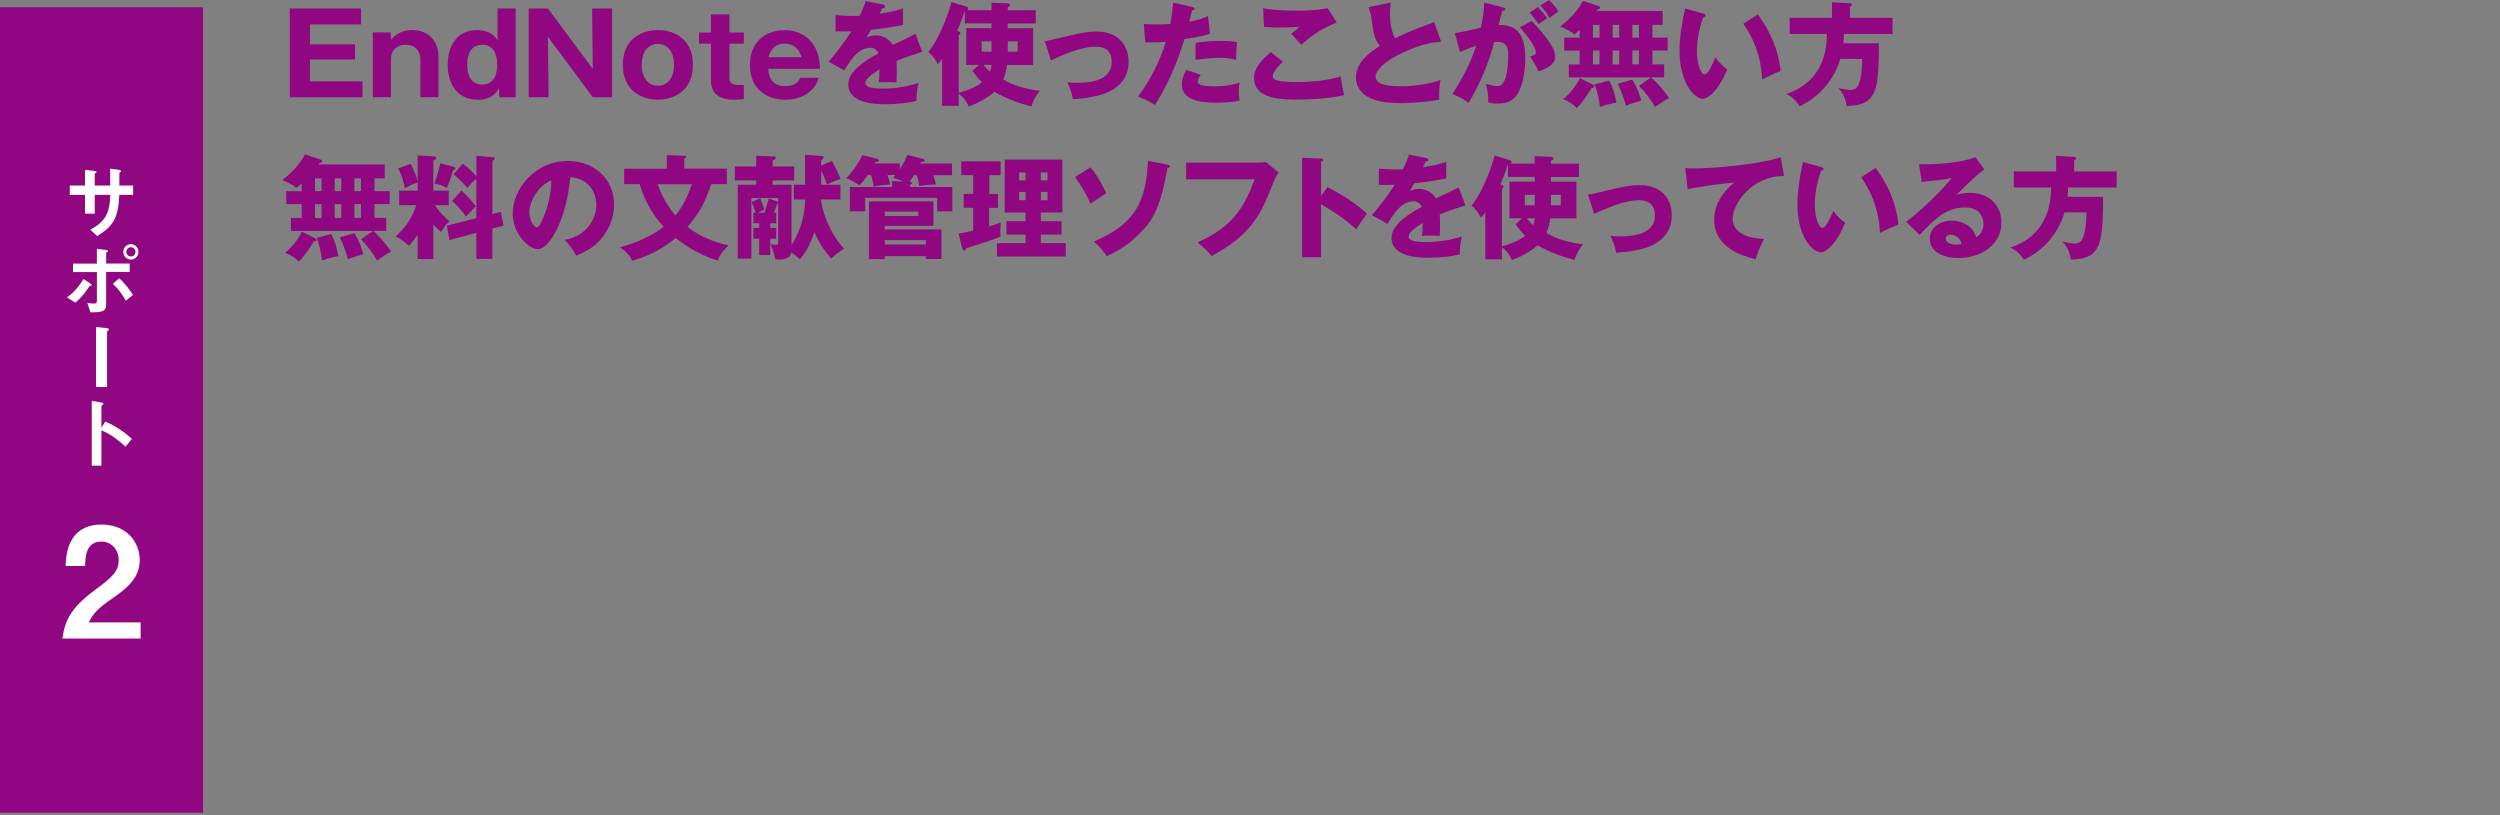 <?xml version="1.0" encoding="UTF-8"?>
<svg id="_レイヤー_2" data-name="レイヤー_2" xmlns="http://www.w3.org/2000/svg" viewBox="0 0 424.75 138.49">
  <rect x="0" y="0" width="424.75" height="138.49" fill="#808080" stroke="none"/>
  <defs>
    <style>
      .cls-1 {
        fill: none;
      }

      .cls-2 {
        fill: #910782;
      }

      .cls-3 {
        fill: #fff;
      }
    </style>
  </defs>
  <g id="_画像_x26_背景" data-name="画像_x26_背景">
    <rect class="cls-2" y="1.23" width="34.5" height="136.85"/>
    <g>
      <path class="cls-3" d="M20.27,33.11c-.15,3.97-1.07,5.36-3.77,7l-1.14-1.09c2.52-1.38,3.31-2.8,3.37-5.91h-2.63v3.19h-1.66v-3.19h-2.58v-1.59h2.58v-2.66l1.53.17c.32.04.42.06.42.19,0,.06-.03.08-.11.14-.15.11-.18.14-.18.21v1.95h2.63c0-1.06,0-1.99-.03-2.87l1.43.2c.11.01.43.06.43.22,0,.06-.04.1-.13.17-.1.08-.12.11-.15.18v2.1h2.34v1.59h-2.35Z"/>
      <path class="cls-3" d="M15.43,48.54c-.18.06-.19.06-.24.11-.72,1.06-1.2,1.74-2.38,2.77l-1.43-.89c1.02-.71,1.99-1.77,2.81-3.13l1.14.75c.05.03.26.17.26.26,0,.08-.08.11-.17.12ZM18.03,46.22v5.32c0,1.29-.33,1.52-2.66,1.53l-.53-1.61c.28.06.68.11,1.1.11.45,0,.52-.11.52-.45v-4.9h-4.05v-1.43h4.05v-2.52l1.5.19c.22.03.38.07.38.19,0,.07-.06.11-.18.19-.06.03-.12.08-.12.15v1.78h3.99v1.43h-3.99ZM21.37,51.1c-.61-1.15-1.28-2.03-2.2-2.89l1.07-.92c1.11.93,1.98,2.24,2.35,2.82l-1.22.99ZM22.24,44.1c-.74,0-1.29-.6-1.29-1.31s.57-1.31,1.29-1.31,1.28.57,1.28,1.31-.57,1.31-1.28,1.31ZM22.24,42c-.45,0-.78.36-.78.79s.35.79.78.79.78-.35.78-.79-.35-.79-.78-.79Z"/>
      <path class="cls-3" d="M18.34,56.19s-.15.11-.15.17v9.39h-1.88v-10.19l1.74.18c.33.03.46.1.46.22,0,.07-.04.14-.17.22Z"/>
      <path class="cls-3" d="M21.32,75.89c-1.03-.96-2.42-2.09-4.09-2.78v6.01h-1.64v-11.02l1.67.29s.33.06.33.22c0,.08-.36.31-.36.38v3.66l.65-1.03c.71.31,1.17.49,2.37,1.27,1.1.72,1.61,1.18,2.17,1.67l-1.1,1.34Z"/>
      <path class="cls-3" d="M10.6,108.5c.47-3.39,1.64-5.42,5.95-8.58,2.79-2.03,3.62-3.08,3.62-4.75,0-1.8-1.25-3.16-2.97-3.16-2.63,0-2.71,2.74-2.74,4.15h-3.31c.05-1.7.26-7.04,6.15-7.04,3.91,0,6.44,2.71,6.44,6.05,0,3.05-2.17,4.77-4.64,6.49-2.56,1.77-3.21,2.5-4.02,4.09h8.81v2.74h-13.3Z"/>
    </g>
    <rect class="cls-1" x="49.75" y="60.49" width="375" height="78"/>
    <g>
      <path class="cls-2" d="M61.59,13.82v2.7h-12.36V1.44h12.11v2.7h-8.67v3.39h7.65v2.58h-7.65v3.71h8.92Z"/>
      <path class="cls-2" d="M66.37,5.51l.06,1.26c.48-.56,1.45-1.67,3.71-1.67,2.09,0,4.36,1.42,4.36,4.46v6.95h-3.08v-6.49c0-.36-.15-2.41-2.51-2.41-1.59,0-2.49,1.05-2.49,2.41v6.49h-3.08V5.51h3.02Z"/>
      <path class="cls-2" d="M84.53,1.44h3.08v15.08h-2.77l-.06-1.53c-1.03,1.8-2.58,1.95-3.56,1.95-3.83,0-5.15-3.04-5.15-5.93,0-3.31,1.63-5.89,4.94-5.89,2.43,0,3.18,1.19,3.52,1.74V1.44ZM79.38,10.98c0,1.66.57,3.39,2.54,3.39s2.56-1.72,2.56-3.39-.59-3.37-2.56-3.37-2.54,1.7-2.54,3.37Z"/>
      <path class="cls-2" d="M100.71,16.51l-7.62-10.26.12,10.26h-3.39V1.44h3.27l7.62,10.26-.11-10.26h3.39v15.08h-3.27Z"/>
      <path class="cls-2" d="M105.81,11.02c0-4.17,2.93-5.91,5.97-5.91s5.95,1.74,5.95,5.91-2.93,5.91-5.95,5.91-5.97-1.76-5.97-5.91ZM111.78,7.46c-1.61,0-2.76,1.28-2.76,3.62,0,1.76.84,3.48,2.76,3.48,1.78,0,2.74-1.53,2.74-3.54s-.96-3.56-2.74-3.56Z"/>
      <path class="cls-2" d="M123.93,7.41v5.78c0,1.09.65,1.24,1.53,1.24h.92v2.41c-.65.06-1.21.1-1.8.1-2.32,0-3.79-1.05-3.79-3.21v-6.31h-2.03v-1.89h2.03v-3.08h3.14v3.08h2.45v1.89h-2.45Z"/>
      <path class="cls-2" d="M130.53,11.67c.08,1.84,1.01,2.97,2.89,2.97s2.33-.98,2.54-1.42h3.14c-.23.73-.4,1.19-1.01,1.86-1.32,1.42-3.04,1.86-4.67,1.86-3.48,0-6.01-2.09-6.01-5.91,0-4.21,3-5.91,5.86-5.91,2.7,0,4.15,1.42,4.78,2.26,1.13,1.49,1.22,3.29,1.28,4.31h-8.8ZM136.19,9.72c-.73-2.31-2.47-2.31-2.87-2.31-2.01,0-2.53,1.59-2.76,2.31h5.63Z"/>
      <path class="cls-2" d="M150,.75c.11.02.38.08.38.34s-.34.29-.48.29l-.44.94c.55-.08,2.37-.33,3.96-.9v2.83c-2.85.5-3.2.55-5.45.82-.23.4-.27.48-.75,1.32.69-.38,1.51-.38,1.66-.38.98,0,2.2.57,2.79,1.63,2.83-1.36,3.16-1.49,3.87-1.89l1.13,3.06c-2.12.67-3.23,1.07-4.36,1.55.04.55.06,1.15.06,1.72,0,.86-.04,1.4-.06,1.91-.61-.04-1.3-.04-1.91-.04s-.73,0-1.11.04c.08-.61.11-1,.13-2.18-1.19.73-2.39,1.53-2.39,2.32,0,.86,1.95.92,2.93.92,2.1,0,4.09-.34,6.12-.94-.25.96-.38,2.12-.36,3.04-1.74.4-3.54.56-5.34.56-1.28,0-6.26,0-6.26-3.39,0-2.26,3.04-4.15,5.13-5.24-.31-.84-.98-.96-1.44-.96-1.99,0-3.33,2.14-4.38,3.85l-2.66-1.51c1.26-1.34,3.18-3.98,3.88-5.15-1.03.04-1.88.04-2.7.02l.02-2.77c.59.06,1.7.15,3,.15.56,0,.79,0,1.09-.02.71-1.47.86-1.99,1.01-2.51l2.91.57Z"/>
      <path class="cls-2" d="M162.89,17.97h-2.83v-7.96c-.31.4-.5.63-.73.88-.57-1.05-.98-1.51-1.61-2.07,1.95-2.24,3.62-7.12,3.92-8.48l2.62.8c.13.04.25.12.25.29,0,.13-.08.21-.13.29h4.08V.46l2.74.1c.27,0,.42.15.42.31,0,.17-.23.31-.4.38v.48h4.75v2.26h-4.75v.8h4.32v6.24h-4.44c-.08.69-.25,1.55-.65,2.47.67.4,2.47,1.47,6.2,1.93-.63.82-1.05,1.49-1.43,2.64-1.61-.38-4.23-1.24-6.26-2.47-.4.38-2.18,1.76-4.4,2.49-.25-.67-.54-1.22-1.67-2.2v2.09ZM162.89,15.75c2.64-.69,3.71-1.57,3.96-1.78-.73-.69-1.19-1.3-1.63-1.97l1.09-.98h-2.14v-6.24h4.29v-.8h-4.54V1.89l-.04.02c-.44,1.4-.96,2.66-1.24,3.33.33.11.52.19.52.4,0,.13-.08.19-.27.34v9.76ZM168.46,8.78v-1.76h-1.67v1.76h1.67ZM167.08,11.02c.23.27.5.59,1.09,1.17.17-.42.25-.69.31-1.17h-1.4ZM171.22,7.02v1.76h1.68v-1.76h-1.68Z"/>
      <path class="cls-2" d="M177.51,7c.75-.13,2.81-.61,3.83-.86,2.12-.5,3.33-.78,4.94-.78,4.34,0,5.47,3.04,5.47,5.13,0,2.97-1.88,4.61-4.21,5.45-1.34.48-3.54.84-5.26.9-.21-1.17-.42-1.7-.94-2.87.4.06.88.1,1.61.1,2.79,0,5.93-.59,5.93-3.54,0-2.07-1.32-2.6-2.66-2.6-2.68,0-6.08,1.59-7.67,2.33l-1.03-3.25Z"/>
      <path class="cls-2" d="M202.58,1.19c.17.04.38.11.38.31,0,.23-.27.25-.42.25-.08.31-.4,1.67-.48,1.93,1.76-.33,2.43-.61,3.18-.94l.33,3c-.59.19-1.68.52-4.32.9-.77,2.41-2.11,6.58-5.01,11.19-.8-.52-1.51-.84-2.89-1.45,1.61-2.01,3.62-5.68,4.73-9.28-1.17.1-1.4.1-3.5.11l-.25-3.14c.57.04,1.24.08,2.22.08.86,0,1.43-.02,2.28-.08.27-1.44.4-2.68.52-3.62l3.25.73ZM204.02,12.71c-.48.61-.52.98-.52,1.13,0,.27.13.38.34.5.4.23,1.51.33,2.56.33,1.99,0,3.41-.38,4.21-.63-.06.36-.13.78-.13,1.49s.08,1.21.11,1.59c-1.34.23-2.64.33-3.96.33-2.51,0-5.84-.36-5.84-3.08,0-.75.17-1.36.75-2.51l2.47.86ZM203.12,7.29c1.76-.34,3.87-.34,4.23-.34,1.67,0,2.43.13,2.81.21-.11,1.42-.13,1.72-.15,3-.96-.25-1.88-.34-2.87-.34-1.13,0-2.68.17-4.02.34v-2.87Z"/>
      <path class="cls-2" d="M217.96,10.5c-1.03.92-1.72,1.97-1.72,2.41,0,.33.25.54.38.61.71.38,2.91.42,3.81.42,4.04,0,6.47-.69,7.39-.96.08,1.03.36,2.41.55,3.18-2.62.65-6.62.77-8.11.77-4.38,0-7.2-.8-7.2-3.71,0-1.65,1.34-3.1,2.85-4.38l2.05,1.66ZM227.11,3.83c-2.37.94-4.11,2.05-6.03,3.79-.04-.04-.21-.23-1.7-1.91.52-.34.94-.71,1.36-1.15-.48.04-1.66.11-3.41.11-1.51,0-2.12-.08-2.58-.11l-.15-3.16c1.55.33,4.13.42,5.78.42,3.02,0,4.63-.31,5.19-.42l1.55,2.43Z"/>
      <path class="cls-2" d="M244.86,7.1c-1.36.1-2.97.23-6.43,1.8-3.37,1.53-4.71,3.18-4.71,4.11,0,1.38,2.05,1.65,4.48,1.65,2.12,0,5.03-.46,6.54-1.09-.17.86-.27,1.65-.21,3.37-2.58.48-5.42.57-6.47.57-3.33,0-4.63-.5-5.59-1.01-1.21-.65-2.09-1.78-2.09-3.29,0-2.6,2.18-4.23,4.08-5.42-.96-1.07-1.09-2.09-1.42-4.52-.12-.92-.23-1.22-.52-2.05l3.75-.8c-.08.98-.11,1.4-.11,2.01,0,2.3.67,3.77.84,4.08,2.98-1.42,4.34-1.89,6.68-2.74l1.17,3.33Z"/>
      <path class="cls-2" d="M255.28,1.24c.34.08.46.11.46.33,0,.25-.25.25-.5.27-.1.38-.54,1.99-.63,2.41,3.39-.13,4.54,1.97,4.54,5.68,0,.31,0,4.4-1.59,6.41-.42.54-1.22,1.26-3.08,1.26-.84,0-1.22-.11-1.63-.23,0-1.4-.02-1.65-.4-3.12,1.21.33,1.61.38,2.01.38,1.57,0,1.78-3.44,1.78-5.36,0-.77-.06-2.16-1.8-2.16-.19,0-.38.02-.57.04-.98,3.64-2.41,7.14-4.36,10.35-.57-.48-1.24-.92-2.76-1.53,1.57-2.37,3.12-5.26,4.04-8.15-1.19.34-1.8.59-2.72,1.03l-.9-3.23c.77-.08,1.61-.27,4.42-.9.34-1.68.56-2.72.57-4.27l3.12.78ZM260.2,3.56c1.21,1.21,2.35,2.53,3.1,3.69.71,1.09.92,1.72.92,2.39,0,1.44-1.66,2.05-2.81,2.49-.42-.94-1.15-2.09-1.45-2.54.73-.23.98-.31.98-.73,0-.92-1.88-3.33-2.7-4.21l1.97-1.09ZM261.27,1.19c.84.86,1.19,1.34,1.57,1.89-.44.31-.54.38-1.4,1.01-.19-.25-1.15-1.51-1.57-1.95l1.4-.96ZM263.18,0c1.05,1.07,1.42,1.65,1.61,1.95-.42.31-1.11.78-1.55,1.09-.54-.96-.86-1.42-1.53-2.1l1.47-.94Z"/>
      <path class="cls-2" d="M280.51,13.15h-13.97v-2.2h1.84v-2.35h-2.62v-2.2h2.62v-1.32c-.4.38-.61.55-.88.78-.94-.75-1.93-1.15-2.43-1.32,1.17-.94,2.79-2.33,3.87-4.38l2.74.9c.1.04.19.1.19.21,0,.25-.31.31-.44.34-.06.1-.13.17-.19.25h11.25v2.37h-1.74v2.16h2.58v2.2h-2.58v2.35h1.99v2.2h-2.2c.65.61,1.68,1.57,3.04,3.52-.82.38-2.18,1.38-2.39,1.53-.65-1.13-1.44-2.33-2.74-3.6l2.07-1.45ZM270.55,14.33c.17.1.33.17.33.34,0,.21-.13.23-.48.29-.57,1.05-1.7,2.6-2.49,3.41-.67-.73-1.45-1.17-2.35-1.53,1.13-.86,2.33-2.37,2.85-3.58l2.14,1.07ZM270.64,6.39h1.11v-2.16h-1.11v2.16ZM270.64,10.94h1.11v-2.35h-1.11v2.35ZM273.4,13.68c.65,1.26.96,2.33,1.22,3.75-1.07.19-1.91.44-2.79.75-.08-.59-.25-2.22-.9-3.85l2.47-.65ZM273.99,6.39h1.11v-2.16h-1.11v2.16ZM273.99,10.94h1.11v-2.35h-1.11v2.35ZM277.32,13.53c.88,1.28,1.38,3.06,1.53,3.56-1.49.44-1.76.52-2.6.88-.48-1.66-.86-2.62-1.4-3.75l2.47-.69ZM277.34,4.23v2.16h1.11v-2.16h-1.11ZM277.34,8.59v2.35h1.11v-2.35h-1.11Z"/>
      <path class="cls-2" d="M289.4,2.32c.17.06.38.11.38.29,0,.25-.23.29-.4.31-.4,1.17-1.07,3.18-1.07,5.76,0,2.33.73,3.96,1.28,3.96.61,0,1.34-1.68,1.86-2.89.71.98,1.44,1.63,2.01,2.03-1.53,3.71-3.27,5.01-4.21,5.01-1.07,0-3.9-2.28-3.9-8.19,0-2.45.42-4.69.94-7.16l3.12.88ZM298.65,2.45c2.11,2.83,3.54,6.08,3.87,9.62-1.13.44-2.49,1.09-3.12,1.42-.23-4.06-1.42-6.85-3.21-9.47l2.47-1.57Z"/>
      <path class="cls-2" d="M321.54,3.02v2.74h-8.25c-.02.71-.08,1.21-.11,1.59h6.05c0,6.47-.36,8.23-1.72,9.59-.98.98-3.06,1.07-3.77,1.05-.21-1.74-1.05-2.64-1.42-3,.52.08,1.82.29,2.01.29,1.01,0,1.28-.48,1.53-1.11.31-.73.54-2.41.54-4.17h-3.73c-1.03,3.54-3.56,6.47-6.89,8.04-.46-.73-1.42-1.78-2.35-2.07,3.41-1.07,6.96-3.85,6.96-10.2h-6.33v-2.74h7.19V.38l3.06.17c.11,0,.34.06.34.27,0,.15-.21.29-.34.34v1.86h7.23Z"/>
      <path class="cls-2" d="M63.39,39.23h-13.97v-2.2h1.84v-2.35h-2.62v-2.2h2.62v-1.32c-.4.38-.61.55-.88.78-.94-.75-1.93-1.15-2.43-1.32,1.17-.94,2.79-2.33,3.87-4.38l2.74.9c.1.04.19.1.19.21,0,.25-.31.31-.44.34-.06.1-.13.17-.19.25h11.25v2.37h-1.74v2.16h2.58v2.2h-2.58v2.35h1.99v2.2h-2.2c.65.61,1.68,1.57,3.04,3.52-.82.38-2.18,1.38-2.39,1.53-.65-1.13-1.44-2.33-2.74-3.6l2.07-1.45ZM53.42,40.42c.17.1.33.17.33.34,0,.21-.13.23-.48.29-.57,1.05-1.7,2.6-2.49,3.41-.67-.73-1.45-1.17-2.35-1.53,1.13-.86,2.33-2.37,2.85-3.58l2.14,1.07ZM53.52,32.47h1.11v-2.16h-1.11v2.16ZM53.52,37.03h1.11v-2.35h-1.11v2.35ZM56.28,39.76c.65,1.26.96,2.33,1.22,3.75-1.07.19-1.91.44-2.79.75-.08-.59-.25-2.22-.9-3.85l2.47-.65ZM56.87,32.47h1.11v-2.16h-1.11v2.16ZM56.87,37.03h1.11v-2.35h-1.11v2.35ZM60.2,39.61c.88,1.28,1.38,3.06,1.53,3.56-1.49.44-1.76.52-2.6.88-.48-1.66-.86-2.62-1.4-3.75l2.47-.69ZM60.22,30.31v2.16h1.11v-2.16h-1.11ZM60.22,34.67v2.35h1.11v-2.35h-1.11Z"/>
      <path class="cls-2" d="M73.62,44.01h-2.66v-4.15c-.71,1.07-1.11,1.51-1.49,1.91-1.17-1.09-1.76-1.36-2.26-1.59,1.38-1.26,2.76-2.87,3.52-5.32h-2.91v-2.47h3.14v-1.4c-1.15.4-1.74.75-2.18,1-.15-.84-.46-2.07-1.11-3.39l2.12-.77c.44.86.96,2.14,1.17,2.93v-4.36l2.6.15c.25.02.54.04.54.31,0,.23-.31.36-.48.42v5.11h2.62v2.47h-2.35c1,1.51,1.93,2.28,2.47,2.72-.55.52-.88.9-1.4,1.84-.59-.5-.88-.77-1.34-1.24v5.84ZM77.01,28.32c.17.04.38.11.38.25,0,.15-.25.29-.42.38-.15.56-.5,1.68-1.05,2.99-.75-.42-1.24-.59-2.1-.75.23-.65.69-2.09.98-3.46l2.22.59ZM85.1,36l.46,2.33-1.91.5v5.15h-2.72v-4.42l-4.57,1.22-.44-2.45,5.01-1.28v-6.7c-.65.54-1.01.96-1.51,1.59-.52-.71-1.78-1.86-2.37-2.33l1.59-1.82c.94.75,1.78,1.53,2.3,2.18v-3.5l2.7.23c.15.02.42.04.42.25,0,.15-.21.29-.4.4v9.01l1.45-.36ZM78.39,32.38c1.01.92,1.7,1.63,2.45,2.66-.48.48-1,1.03-1.67,1.76-.61-.9-1.49-1.89-2.35-2.64l1.57-1.78Z"/>
      <path class="cls-2" d="M95.93,40.76c4.15-.77,5.38-3.98,5.38-5.97,0-1.55-.82-4.4-4.42-4.69-.59,7-3.48,12.23-5.51,12.23-1.49,0-4.27-2.53-4.27-6.07,0-4.11,3.75-8.92,9.38-8.92,4.19,0,7.84,2.85,7.84,7.42,0,.88-.08,3.33-2.26,5.91-1.17,1.36-2.53,2.07-4.15,2.77-.63-1.11-1.05-1.68-1.99-2.7ZM89.94,36.03c0,1.47.82,2.58,1.22,2.58.46,0,.82-.86,1.03-1.36.82-1.89,1.45-4.09,1.47-6.58-2.22.82-3.73,3.64-3.73,5.36Z"/>
      <path class="cls-2" d="M106.04,31.31v-2.64h7.25v-2.32l3.06.11c.1,0,.25.02.25.17,0,.11-.15.23-.34.34v1.68h7.23v2.64h-2.68c-.9,2.87-1.95,4.9-4.02,7.27,2.95,2.22,5.84,2.87,6.98,3.12-1.21,1.24-1.43,1.59-1.82,2.58-3.62-1.01-6.64-3.41-7.14-3.81-2.18,1.78-4.69,3.12-7.42,3.85-.27-.86-1.3-1.84-2.09-2.28,4.04-1.05,6.45-2.72,7.46-3.48-2.07-2.26-3.25-4.55-4.09-7.25h-2.64ZM111.75,31.31c.84,2.54,2.33,4.52,3,5.3,1.03-1.28,1.97-2.85,2.79-5.3h-5.8Z"/>
      <path class="cls-2" d="M130.87,38.73h1.01v1.84h-1.01v2.77h-1.89v-2.77h-.98v-1.84h.98v-.8h-.98v-1.78h.38c-.25-.77-.4-1.19-.67-1.82l1.45-.65c.36.84.52,1.3.69,1.95l-1.07.52h1.07c.34-.78.57-1.78.75-2.43l1.42.5c.08.02.13.06.19.11v-.69h-4.55v10.29h-2.32v-12.55h3.14v-.73h-3.64v-2.37h3.64v-1.82l3.12.13c.08,0,.21.04.21.21,0,.25-.29.38-.54.48v1h3.66v2.37h-3.66v.73h3.21v10.24c2.05-3.2,2.26-6.07,2.32-7.73h-1.93v-2.51h1.91v-5.07l2.89.19c.15.02.27.06.27.23,0,.25-.19.34-.42.46v.94l1.84-.77c.44.67,1.3,2.58,1.44,3.06-.73.17-1.68.61-2.3.94-.21-.65-.65-1.68-.98-2.43v2.45h3.27v2.51h-3.31c.44,3.2,2.12,6.47,3.92,8.36-.5.33-1.05.67-2.2,1.68-1.51-1.82-2.22-3-2.83-4.5-.8,2.32-1.4,3.37-2.49,4.63-.61-.59-.94-.86-1.43-1.17-.08.92-1.15,1.21-2.07,1.21-.27,0-.44-.02-.67-.06-.15-.9-.21-1.07-.78-2.56.38.1.73.11.88.11.25,0,.4-.11.4-.36v-6.7c-.04.06-.11.15-.21.19-.04.15-.46,1.38-.48,1.42h.36v1.78h-1.01v.8Z"/>
      <path class="cls-2" d="M155.3,29.72c-.42.71-.63,1-.76,1.17.17,0,.44.02.44.23,0,.15-.19.19-.34.25v.4h7.16v4.13h-2.58v-2.28h-12.23v2.28h-2.6v-4.13h7.16v-1.01l1.89.08c-.5-.25-.96-.4-1.72-.63.19-.21.27-.31.4-.48h-1.34c.08.23.33.94.46,1.63-.67-.02-2.41.25-2.81.33-.06-.57-.27-1.38-.44-1.95h-.54c-.78,1.09-1.19,1.51-1.42,1.74-.78-.52-1.4-.86-2.26-1.22,1.24-1.21,2.22-2.77,2.74-3.9l2.6.65c.13.04.23.11.23.23,0,.21-.31.27-.61.27-.02.1-.08.19-.11.25h4.25v.98c.13-.17.71-1.01,1.3-2.41l2.6.65c.13.04.31.1.31.27,0,.25-.38.27-.63.27-.02.1-.06.17-.1.25h5.4v1.99h-3.18c.17.52.36,1.09.44,1.59-1.3.02-2.09.11-2.83.25-.1-.75-.19-1.11-.42-1.84h-.44ZM150.33,43.53v.48h-2.7v-9.8h10.96v4.17h-8.27v.59h9.64v5.03h-2.68v-.48h-6.96ZM156.01,35.96h-5.68v.73h5.68v-.73ZM157.29,41.53v-.73h-6.96v.73h6.96Z"/>
      <path class="cls-2" d="M168.06,32.95h1.49v2.37h-1.49v3.12c.69-.19,1.36-.4,2.01-.65-.15.78-.1,1.66-.08,2.39-.54.27-2.07.78-2.79,1.03-.48.17-2.6.82-3.02.96-.1.25-.21.42-.36.42-.23,0-.31-.21-.36-.42l-.59-2.47c1.28-.23,2.2-.46,2.47-.52v-3.87h-1.61v-2.37h1.61v-3.18h-2.03v-2.35h6.7v2.35h-1.93v3.18ZM181.07,41.31v2.28h-11.69v-2.28h4.86v-1.45h-3.25v-2.28h3.25v-1.47h-3.54v-8.99h9.8v8.99h-3.66v1.47h3.52v2.28h-3.52v1.45h4.23ZM174.24,30.64v-1.34h-1.09v1.34h1.09ZM173.15,32.61v1.4h1.09v-1.4h-1.09ZM177.97,30.64v-1.34h-1.13v1.34h1.13ZM176.84,32.61v1.4h1.13v-1.4h-1.13Z"/>
      <path class="cls-2" d="M185.29,28.44c1.19,1.44,2.14,3.18,2.66,4.42-.98.57-2.14,1.38-2.66,1.74-.8-1.74-1.42-2.77-2.64-4.52l2.64-1.65ZM198.38,27.98c.25.06.4.11.4.27,0,.25-.31.27-.42.27-1.01,5.7-2.09,8.34-4.13,10.52-1.93,2.09-3.64,3.29-6.2,4.5-.78-1.28-1.84-2.18-2.18-2.49,6.79-2.93,8.82-6.43,9.2-13.72l3.33.65Z"/>
      <path class="cls-2" d="M213.72,27.65c.15,0,1-.04,1.32-.12l2.22,1.8c-.23.29-.44.54-.63,1.01-1.91,4.67-2.32,5.61-3.71,7.48-1.63,2.16-3.52,3.73-7.08,5.7-.33-.44-.79-1.05-2.37-2.33,4.34-2.09,7.29-4.04,9.68-10.72h-11.63v-2.83h12.21Z"/>
      <path class="cls-2" d="M225.54,31.8c2.83,1.44,5.26,3.08,6.68,4.5-.86,1.24-.96,1.38-1.8,2.68-.63-.59-2.54-2.37-5.97-4.25v8.97h-3.23v-16.9l3.23.15c.13,0,.36.02.36.21s-.21.27-.36.31v5.85l1.09-1.53Z"/>
      <path class="cls-2" d="M242.3,26.83c.11.02.38.08.38.34s-.34.29-.48.29l-.44.94c.55-.08,2.37-.33,3.96-.9v2.83c-2.85.5-3.2.55-5.45.82-.23.4-.27.48-.75,1.32.69-.38,1.51-.38,1.66-.38.98,0,2.2.57,2.79,1.63,2.83-1.36,3.16-1.49,3.87-1.89l1.13,3.06c-2.12.67-3.23,1.07-4.36,1.55.04.55.06,1.15.06,1.72,0,.86-.04,1.4-.06,1.91-.61-.04-1.3-.04-1.91-.04s-.73,0-1.11.04c.08-.61.11-.99.13-2.18-1.19.73-2.39,1.53-2.39,2.32,0,.86,1.95.92,2.93.92,2.1,0,4.09-.34,6.12-.94-.25.96-.38,2.12-.36,3.04-1.74.4-3.54.56-5.34.56-1.28,0-6.26,0-6.26-3.39,0-2.26,3.04-4.15,5.13-5.24-.31-.84-.98-.96-1.44-.96-1.99,0-3.33,2.14-4.38,3.85l-2.66-1.51c1.26-1.34,3.18-3.98,3.88-5.15-1.03.04-1.88.04-2.7.02l.02-2.77c.59.06,1.7.15,3,.15.56,0,.79,0,1.09-.02.71-1.47.86-1.99,1.01-2.51l2.91.57Z"/>
      <path class="cls-2" d="M255.18,44.05h-2.83v-7.96c-.31.4-.5.63-.73.88-.57-1.05-.98-1.51-1.61-2.07,1.95-2.24,3.62-7.12,3.92-8.48l2.62.8c.13.04.25.12.25.29,0,.13-.08.21-.13.29h4.08v-1.26l2.74.1c.27,0,.42.15.42.31,0,.17-.23.31-.4.38v.48h4.75v2.26h-4.75v.8h4.32v6.24h-4.44c-.08.69-.25,1.55-.65,2.47.67.4,2.47,1.47,6.2,1.93-.63.82-1.05,1.49-1.43,2.64-1.61-.38-4.23-1.24-6.26-2.47-.4.38-2.18,1.76-4.4,2.49-.25-.67-.54-1.22-1.67-2.2v2.09ZM255.18,41.83c2.64-.69,3.71-1.57,3.96-1.78-.73-.69-1.19-1.3-1.63-1.97l1.09-.98h-2.14v-6.24h4.29v-.8h-4.54v-2.09l-.04.02c-.44,1.4-.96,2.66-1.24,3.33.33.11.52.19.52.4,0,.13-.08.19-.27.34v9.76ZM260.75,34.87v-1.76h-1.67v1.76h1.67ZM259.38,37.1c.23.27.5.59,1.09,1.17.17-.42.25-.69.31-1.17h-1.4ZM263.51,33.11v1.76h1.68v-1.76h-1.68Z"/>
      <path class="cls-2" d="M269.8,33.09c.75-.13,2.81-.61,3.83-.86,2.12-.5,3.33-.78,4.94-.78,4.34,0,5.47,3.04,5.47,5.13,0,2.97-1.88,4.61-4.21,5.45-1.34.48-3.54.84-5.26.9-.21-1.17-.42-1.7-.94-2.87.4.06.88.1,1.61.1,2.79,0,5.93-.59,5.93-3.54,0-2.07-1.32-2.6-2.66-2.6-2.68,0-6.08,1.59-7.67,2.33l-1.03-3.25Z"/>
      <path class="cls-2" d="M303.11,29.91c-5.47-.06-8.73,4.75-8.73,7.23,0,3.18,4.32,3.41,5.34,3.46-.92,1.7-1.24,2.81-1.44,3.44-3.35-.78-7.04-2.56-7.04-6.68,0-3.52,2.64-5.72,3.39-6.33-1.49.08-6.18.69-7.9,1.13l-.4-3.6c.42.02.82.06,1.43.06,2.81,0,10.45-.54,14.79-1.89l.56,3.18Z"/>
      <path class="cls-2" d="M309.43,28.4c.17.06.38.11.38.29,0,.25-.23.29-.4.31-.4,1.17-1.07,3.18-1.07,5.76,0,2.33.73,3.96,1.28,3.96.61,0,1.34-1.68,1.86-2.89.71.98,1.44,1.63,2.01,2.03-1.53,3.71-3.27,5.01-4.21,5.01-1.07,0-3.9-2.28-3.9-8.19,0-2.45.42-4.69.94-7.16l3.12.88ZM318.67,28.53c2.11,2.83,3.54,6.08,3.87,9.62-1.13.44-2.49,1.09-3.12,1.42-.23-4.06-1.42-6.85-3.21-9.47l2.47-1.57Z"/>
      <path class="cls-2" d="M337.15,28.78c-1.3.86-4.27,3.83-4.69,4.27.33-.08,1.26-.29,2.3-.29,2.6,0,5.28,1.65,5.28,5.03,0,4.21-4,6.05-7.31,6.05-2.47,0-4.86-.98-4.86-3.29,0-1.89,1.76-3.06,3.75-3.06,1.8,0,3.67,1.01,4.11,2.81,1.26-.63,1.26-2.1,1.26-2.26,0-.46-.15-2.79-3.12-2.79-3.23,0-5.07,1.89-7.73,4.67l-2.3-2.24c2.2-1.53,6.47-5.74,7.75-7.44-.61.13-1.26.29-5.09.67l-.46-3c.75.02,6.28.08,9.57-1.21l1.53,2.09ZM331.39,39.88c-.65,0-.8.36-.8.69,0,.73,1.07,1.01,1.72,1.01.44,0,.77-.1.96-.15-.31-1.3-1.34-1.55-1.88-1.55Z"/>
      <path class="cls-2" d="M359.63,29.11v2.74h-8.25c-.02.71-.08,1.21-.11,1.59h6.05c0,6.47-.36,8.23-1.72,9.59-.98.98-3.06,1.07-3.77,1.05-.21-1.74-1.05-2.64-1.42-3,.52.08,1.82.29,2.01.29,1.01,0,1.28-.48,1.53-1.11.31-.73.54-2.41.54-4.17h-3.73c-1.03,3.54-3.56,6.47-6.89,8.04-.46-.73-1.42-1.78-2.35-2.07,3.41-1.07,6.96-3.85,6.96-10.2h-6.33v-2.74h7.19v-2.64l3.06.17c.11,0,.34.06.34.27,0,.15-.21.29-.34.34v1.86h7.23Z"/>
    </g>
  </g>
</svg>